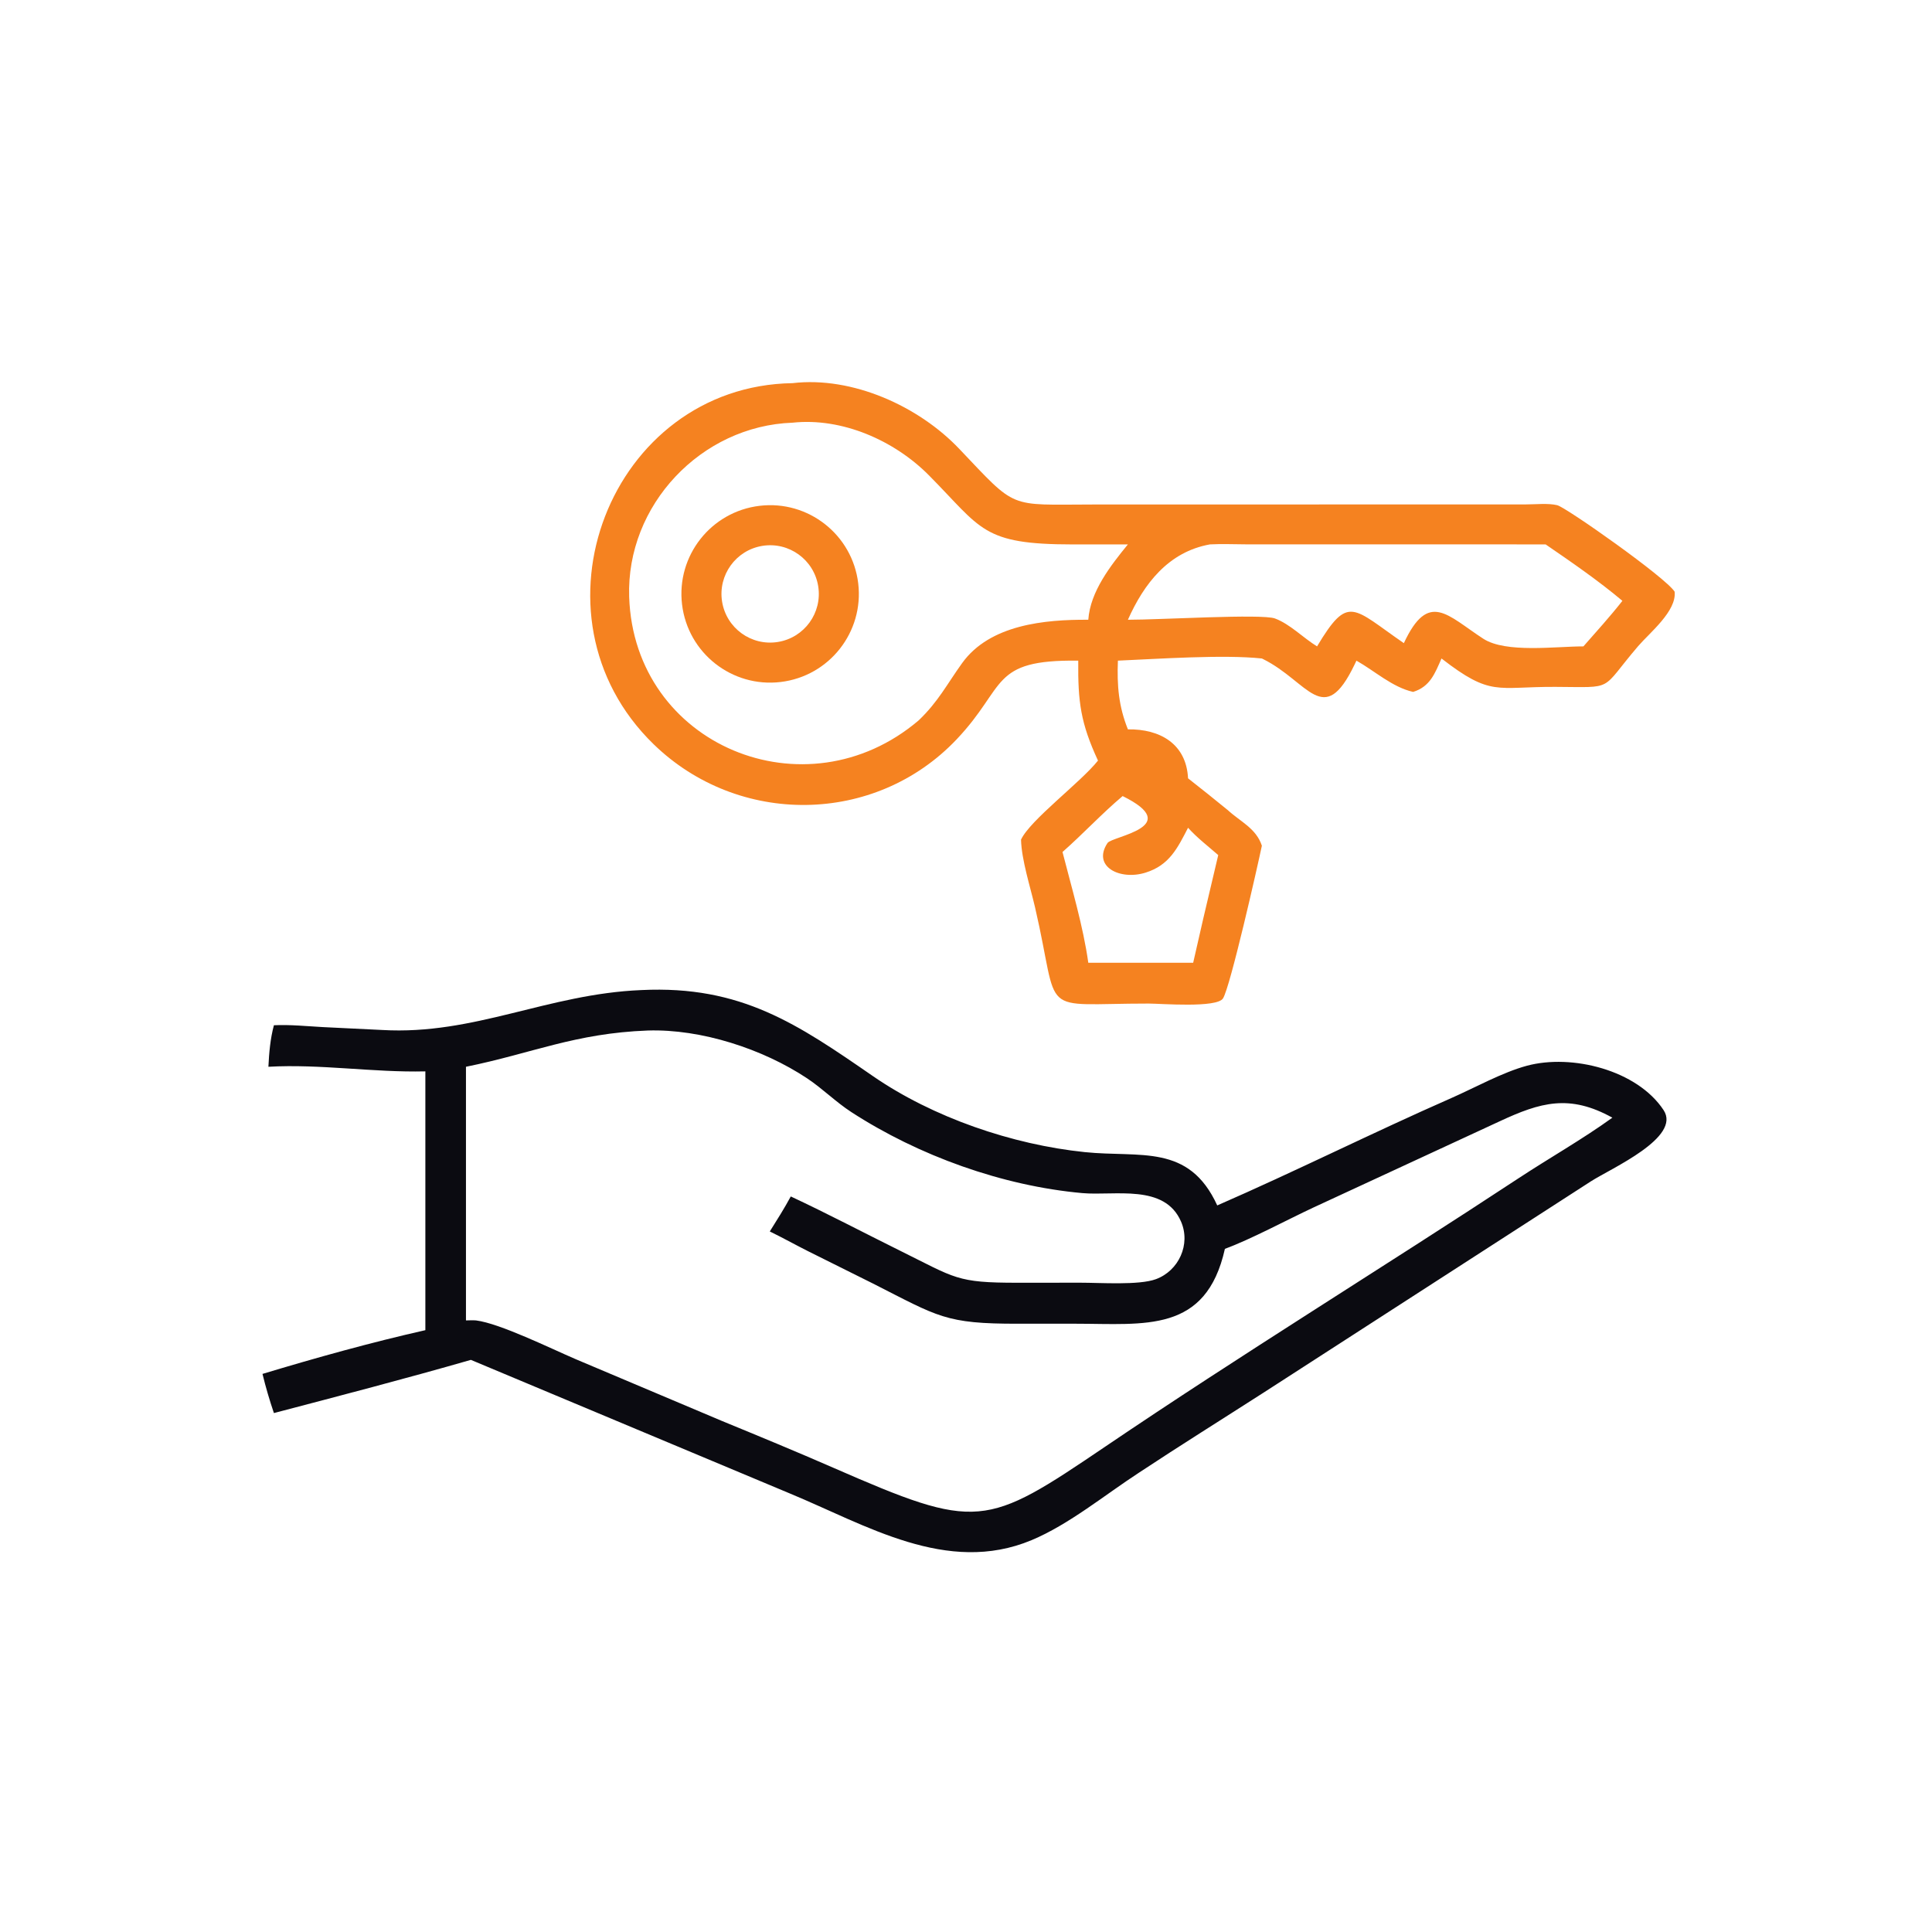 <svg width="120" height="120" viewBox="0 0 120 120" fill="none" xmlns="http://www.w3.org/2000/svg">
<path d="M66.972 41.034C61.46 40.966 62.562 42.609 59.416 45.925C54.344 51.272 45.855 51.336 40.598 46.226C32.362 38.221 37.908 23.973 49.227 23.798C52.95 23.362 57.068 25.233 59.587 27.885C63.19 31.677 62.573 31.342 67.842 31.336L94.793 31.33C95.382 31.33 96.153 31.243 96.719 31.378C97.271 31.51 103.474 35.879 104.015 36.752C104.145 37.964 102.459 39.303 101.748 40.133C99.334 42.952 100.371 42.679 96.593 42.663C92.933 42.648 92.619 43.289 89.534 40.9C89.129 41.82 88.828 42.651 87.771 42.976C86.485 42.688 85.391 41.676 84.251 41.034L84.128 41.291C82.204 45.282 81.278 42.34 78.452 40.936L78.377 40.9C75.987 40.643 71.865 40.93 69.435 41.034C69.375 42.584 69.477 43.855 70.056 45.302C72.039 45.271 73.685 46.194 73.792 48.343C74.622 48.993 75.444 49.65 76.259 50.317C77.042 51.038 78.022 51.447 78.377 52.529C78.098 53.857 76.418 61.285 75.964 62.011C75.581 62.622 72.085 62.333 71.35 62.333C64.32 62.33 65.893 63.278 64.29 56.364C63.996 55.095 63.448 53.402 63.418 52.152C63.98 50.932 67.13 48.59 68.198 47.241C67.116 44.901 66.949 43.593 66.972 41.034ZM49.227 26.254C43.548 26.453 38.89 31.377 39.079 37.075C39.386 46.305 50.048 50.71 57.06 44.744C58.276 43.585 58.819 42.495 59.76 41.186C61.484 38.79 64.906 38.476 67.596 38.494C67.716 36.743 68.984 35.127 70.056 33.813L66.62 33.815C60.976 33.813 60.998 32.852 57.691 29.517C55.549 27.357 52.302 25.925 49.227 26.254ZM75.152 33.813C72.57 34.278 71.057 36.25 70.056 38.494C72.017 38.498 78.37 38.112 79.189 38.414C80.12 38.757 80.953 39.628 81.805 40.148C83.762 36.885 84.007 37.758 87.196 39.947C88.734 36.652 89.903 38.23 92.135 39.676C93.543 40.579 96.607 40.148 98.349 40.148C99.166 39.216 100.005 38.295 100.77 37.319C99.291 36.074 97.602 34.91 96.001 33.813L77.445 33.811C76.685 33.81 75.909 33.772 75.152 33.813ZM69.729 49.445C68.431 50.539 67.27 51.796 65.994 52.919C66.556 55.121 67.283 57.548 67.596 59.799H74.11L74.743 57.028L75.667 53.111C75.027 52.551 74.364 52.048 73.792 51.414C73.132 52.692 72.626 53.741 71.152 54.201C69.555 54.7 67.822 53.82 68.79 52.36C69.073 51.934 73.602 51.357 69.729 49.445Z" fill="#F58220"/>
<path d="M48.488 42.36C45.466 42.722 42.724 40.564 42.363 37.542C42.002 34.52 44.16 31.777 47.182 31.417C50.204 31.056 52.946 33.214 53.306 36.236C53.667 39.257 51.51 41.999 48.488 42.36ZM47.352 33.905C45.706 34.172 44.587 35.721 44.85 37.368C45.115 39.015 46.662 40.137 48.309 39.875C49.96 39.613 51.085 38.061 50.82 36.411C50.555 34.761 49.002 33.638 47.352 33.905Z" fill="#F58220"/>
<path d="M17.013 63.68C18.02 63.633 19.04 63.738 20.045 63.794L23.735 63.974C29.466 64.305 34.003 61.734 39.842 61.495C46.049 61.194 49.556 63.624 54.217 66.838C57.951 69.412 62.873 71.095 67.378 71.56C70.834 71.916 73.836 71.012 75.605 74.871C80.489 72.742 85.26 70.349 90.138 68.206C91.607 67.56 93.32 66.603 94.839 66.195C97.636 65.444 101.691 66.466 103.328 68.951C104.446 70.647 100.095 72.558 98.825 73.368L78.456 86.516C75.888 88.165 73.304 89.778 70.758 91.461C68.649 92.832 66.391 94.694 64.072 95.662C58.818 97.857 53.775 94.709 49.021 92.746L29.248 84.464C25.189 85.631 21.098 86.695 17.013 87.768C16.74 86.963 16.504 86.161 16.304 85.336C19.631 84.333 23.031 83.384 26.42 82.619V66.545C23.179 66.622 19.905 66.076 16.671 66.259C16.715 65.385 16.786 64.527 17.013 63.68ZM40.24 64.007C35.704 64.176 33.036 65.432 28.942 66.259V82.014C29.148 82.012 29.363 81.996 29.568 82.014C31.045 82.197 34.222 83.764 35.765 84.424L44.858 88.265C47.158 89.21 49.469 90.164 51.748 91.16C60.744 95.089 61.187 94.905 68.67 89.838C77.115 84.118 85.806 78.787 94.326 73.18C96.249 71.914 98.281 70.768 100.147 69.421C97.486 67.945 95.684 68.464 93.147 69.646L81.572 75.004C79.979 75.747 77.666 76.99 76.081 77.567C74.909 82.823 71.105 82.221 66.834 82.219L63.222 82.219C58.713 82.226 58.292 81.787 54.235 79.729L50.158 77.698C49.373 77.302 48.604 76.872 47.813 76.488C48.263 75.773 48.714 75.057 49.117 74.314C51.407 75.384 53.652 76.569 55.919 77.691C59.363 79.394 59.407 79.675 63.186 79.674L67.107 79.671C68.326 79.669 70.74 79.841 71.795 79.452C73.217 78.927 73.967 77.289 73.358 75.879C72.335 73.508 69.237 74.287 67.22 74.105C62.261 73.658 57.063 71.788 52.879 69.074C51.91 68.445 51.089 67.613 50.123 66.972C47.377 65.15 43.552 63.903 40.24 64.007Z" fill="#0B0B11"/>
</svg>
